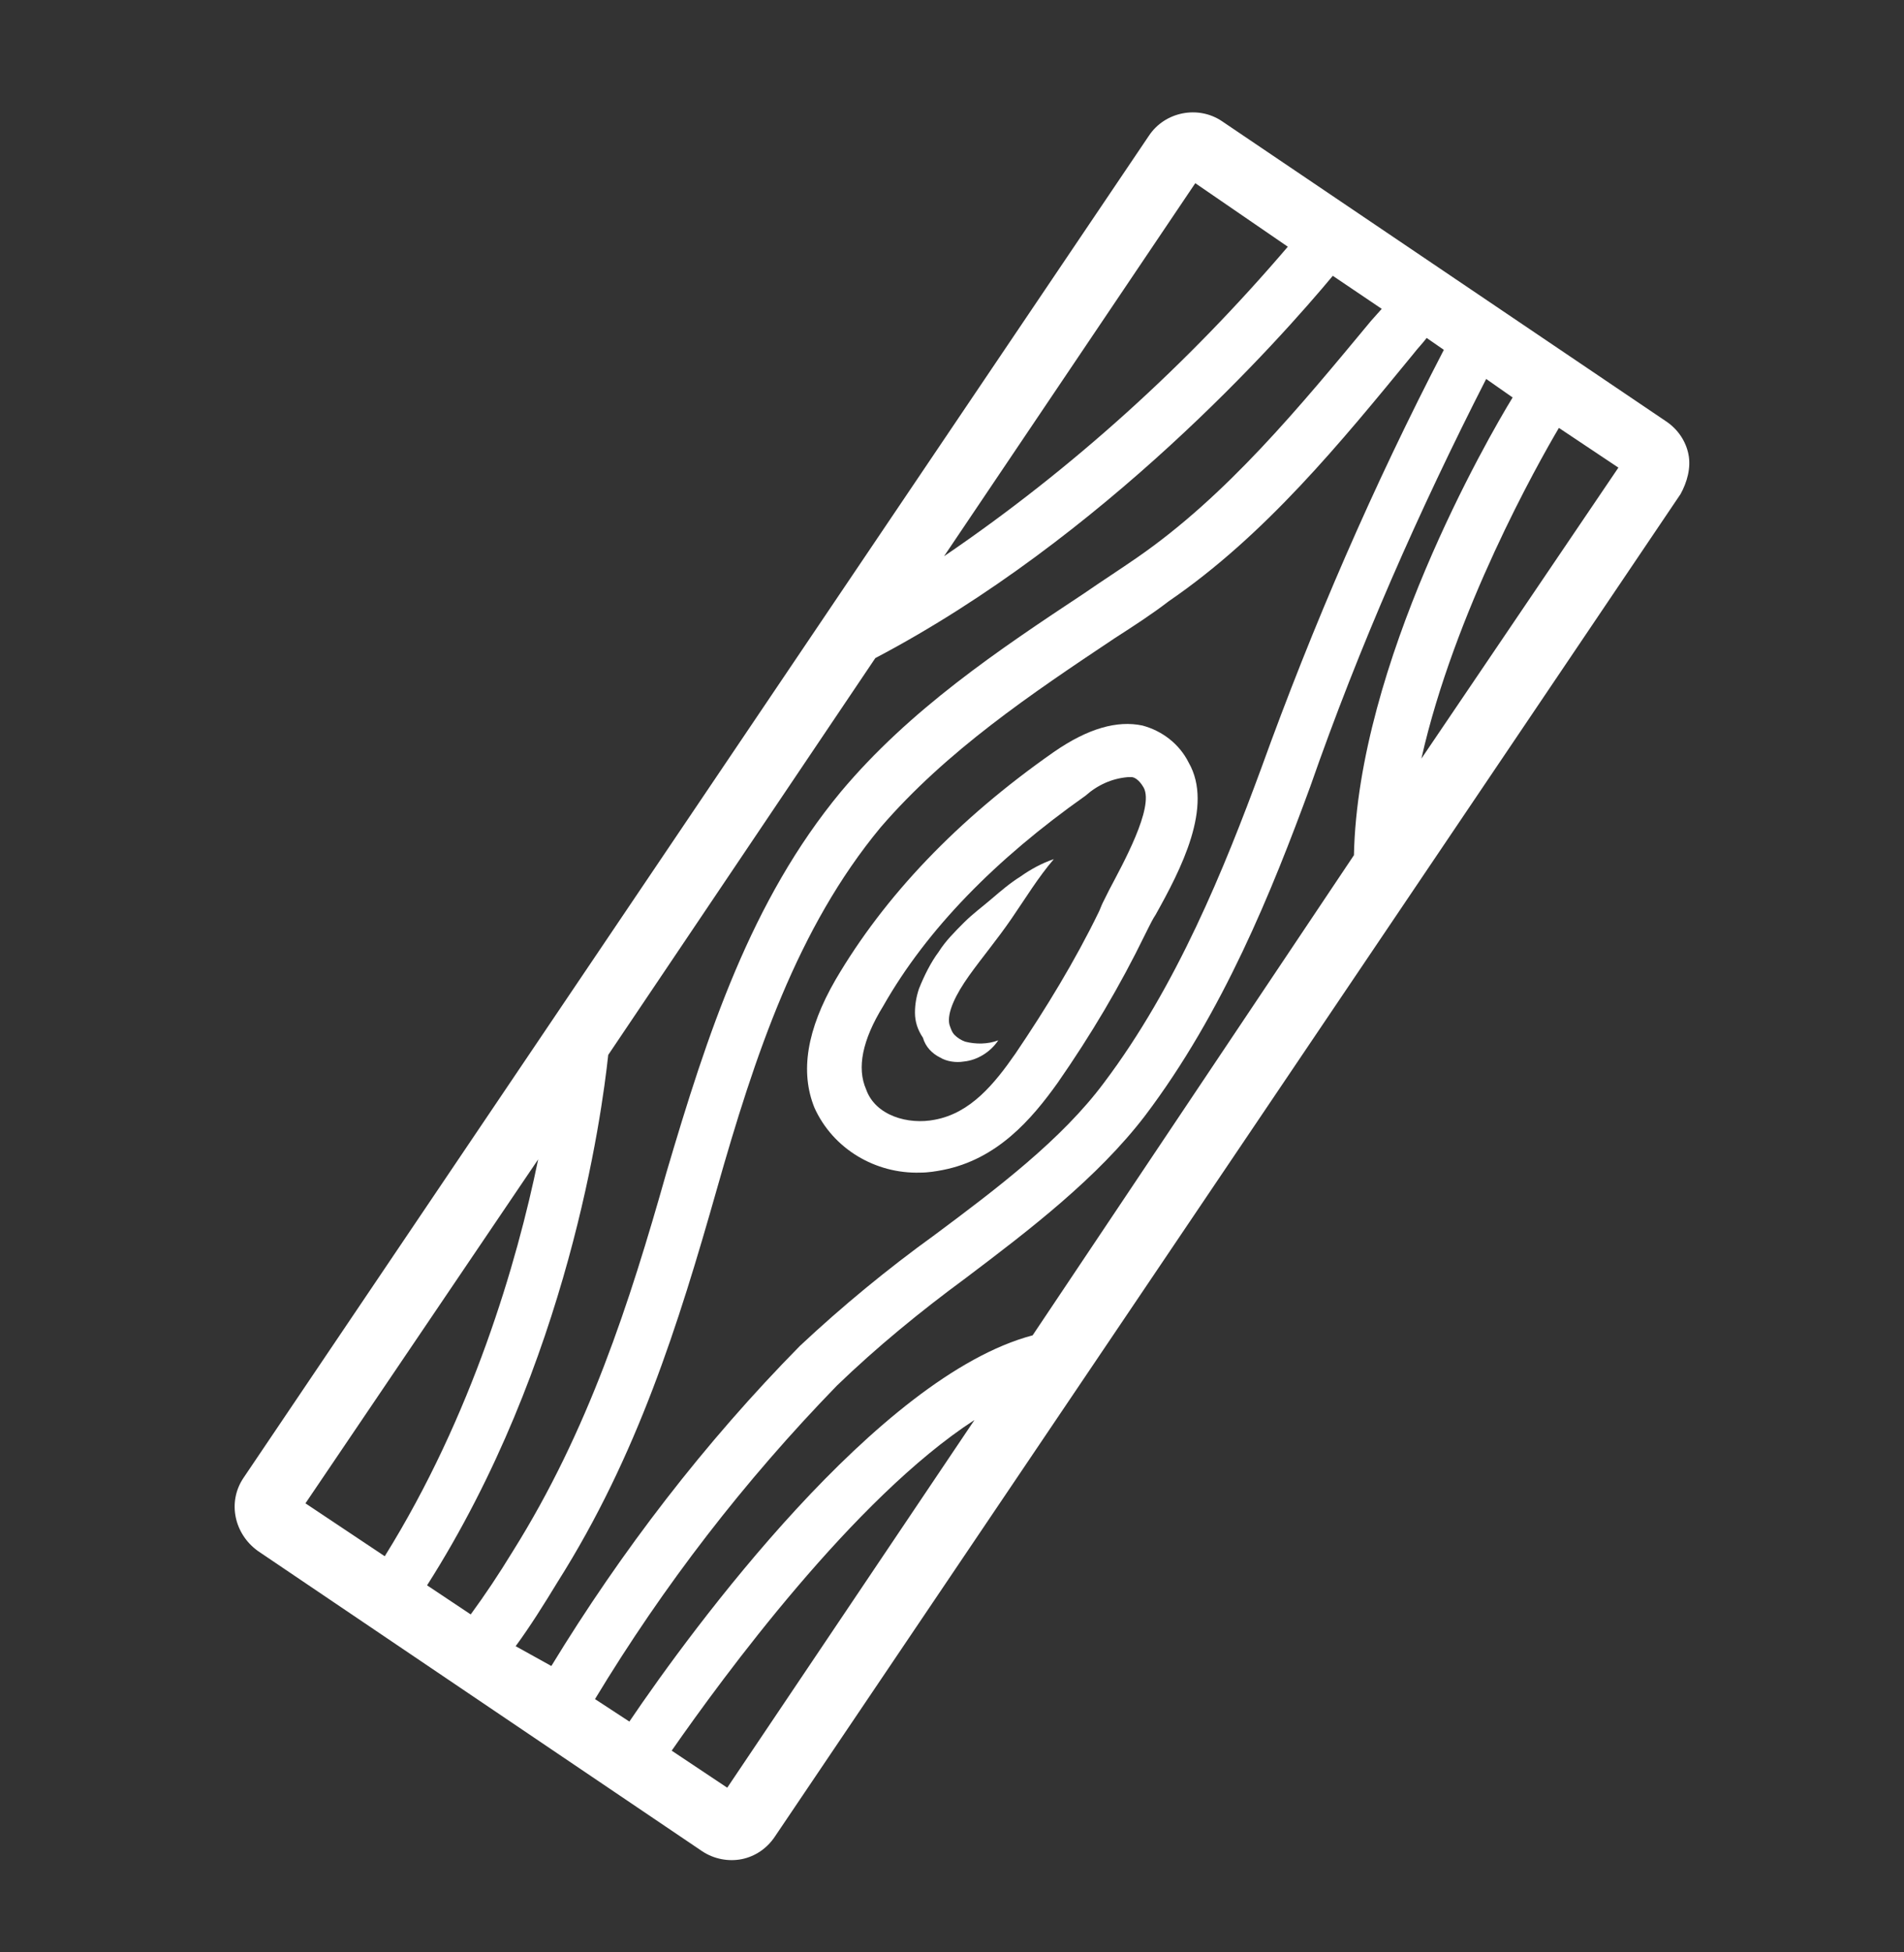<svg width="40" height="41" viewBox="0 0 40 41" fill="none" xmlns="http://www.w3.org/2000/svg">
<rect x="0" y="0" width="40" height="41" fill="#333333" stroke="none"/>
<g id="Outlined_Icons">
<path id="Vector" d="M35.472 9.542C35.417 9.264 35.25 9.014 35 8.847L25.667 2.542C25.167 2.208 24.472 2.347 24.139 2.847L5.111 31.042C4.778 31.542 4.917 32.209 5.417 32.57L14.75 38.875C15 39.042 15.306 39.097 15.583 39.042C15.861 38.986 16.111 38.82 16.278 38.57L35.306 10.375C35.444 10.125 35.528 9.82 35.472 9.542ZM21.694 28.042C18.444 28.903 14.556 34.181 13.222 36.153L12.5 35.681C13.944 33.292 15.639 31.097 17.583 29.097C18.417 28.292 19.333 27.542 20.278 26.847C21.639 25.82 23.055 24.736 24.055 23.431C25.694 21.264 26.722 18.709 27.528 16.514C28.555 13.57 29.805 10.736 31.222 7.958L31.778 8.347C31.25 9.208 28.528 13.931 28.444 17.959L21.694 28.042ZM10.833 34.57C11.139 34.153 11.417 33.709 11.722 33.209C13.389 30.57 14.25 27.82 15.056 24.986C15.861 22.153 16.75 19.486 18.5 17.375C19.889 15.764 21.667 14.57 23.417 13.403C23.805 13.153 24.194 12.903 24.555 12.625C26.583 11.236 28.167 9.292 29.694 7.431C29.778 7.32 29.889 7.208 29.972 7.097L30.333 7.347C28.861 10.181 27.583 13.125 26.5 16.125C25.722 18.236 24.722 20.709 23.194 22.736C22.305 23.931 20.944 24.959 19.639 25.931C18.639 26.653 17.694 27.431 16.805 28.264C14.806 30.292 13.056 32.57 11.583 34.986L10.833 34.57ZM18.389 13.82C23.194 11.292 26.889 7.125 28 5.792L29.028 6.486L28.805 6.736C27.305 8.542 25.778 10.403 23.889 11.709C23.528 11.959 23.139 12.209 22.778 12.459C20.972 13.653 19.111 14.903 17.667 16.625C15.778 18.903 14.861 21.709 14 24.625C13.222 27.375 12.361 30.042 10.778 32.57C10.472 33.07 10.194 33.486 9.889 33.903L8.972 33.292C11.944 28.625 12.639 23.431 12.778 22.153L18.389 13.82ZM25.111 3.847L27.055 5.181C24.944 7.653 22.528 9.847 19.833 11.681L25.111 3.847ZM11.306 24.347C10.861 26.514 9.917 29.736 8.083 32.681L6.417 31.57L11.306 24.347ZM15.278 37.542L14.111 36.764C15.194 35.209 17.944 31.459 20.472 29.82L15.278 37.542ZM29.861 15.931C30.555 12.847 32.306 9.736 32.75 8.986L34 9.82L29.861 15.931Z" fill="white"/>
<path id="Vector_2" d="M19.333 24.625C19.5 24.625 19.667 24.597 19.806 24.57C20.945 24.347 21.667 23.514 22.222 22.736C22.917 21.736 23.528 20.709 24.056 19.625C24.083 19.57 24.111 19.514 24.139 19.459C24.167 19.403 24.222 19.292 24.278 19.209C24.806 18.264 25.5 16.931 24.972 16.014C24.778 15.625 24.417 15.347 24 15.236C23.472 15.125 22.861 15.292 22.139 15.792C20.111 17.209 18.583 18.82 17.556 20.57C16.945 21.625 16.806 22.514 17.111 23.264C17.5 24.125 18.389 24.653 19.333 24.625ZM18.556 21.125C19.472 19.514 20.917 18.042 22.806 16.709C23.056 16.486 23.361 16.347 23.695 16.32C23.722 16.32 23.75 16.32 23.778 16.32C23.806 16.32 23.917 16.347 24.028 16.542C24.25 16.959 23.583 18.153 23.306 18.681L23.167 18.959C23.139 19.014 23.111 19.097 23.083 19.153C22.583 20.181 21.972 21.181 21.333 22.125C20.889 22.764 20.389 23.375 19.639 23.514C19.083 23.625 18.389 23.431 18.195 22.875C18 22.431 18.111 21.847 18.556 21.125Z" fill="white"/>
<path id="Vector_3" d="M19.75 22.208C19.889 22.292 20.083 22.32 20.25 22.292C20.528 22.264 20.806 22.097 20.972 21.847C20.75 21.931 20.5 21.931 20.278 21.875C20.195 21.847 20.111 21.792 20.056 21.736C20 21.681 19.972 21.597 19.945 21.514C19.889 21.264 20.083 20.875 20.361 20.486C20.639 20.097 20.945 19.736 21.25 19.292C21.556 18.847 21.806 18.431 22.139 18.042C21.889 18.125 21.639 18.264 21.445 18.403C21.222 18.542 21.028 18.708 20.833 18.875C20.639 19.042 20.445 19.181 20.25 19.375C20.056 19.57 19.861 19.764 19.722 19.986C19.556 20.208 19.417 20.486 19.306 20.764C19.25 20.931 19.222 21.097 19.222 21.264C19.222 21.458 19.278 21.625 19.389 21.792C19.445 21.986 19.583 22.125 19.75 22.208Z" fill="white"/>
</g>
</svg>

